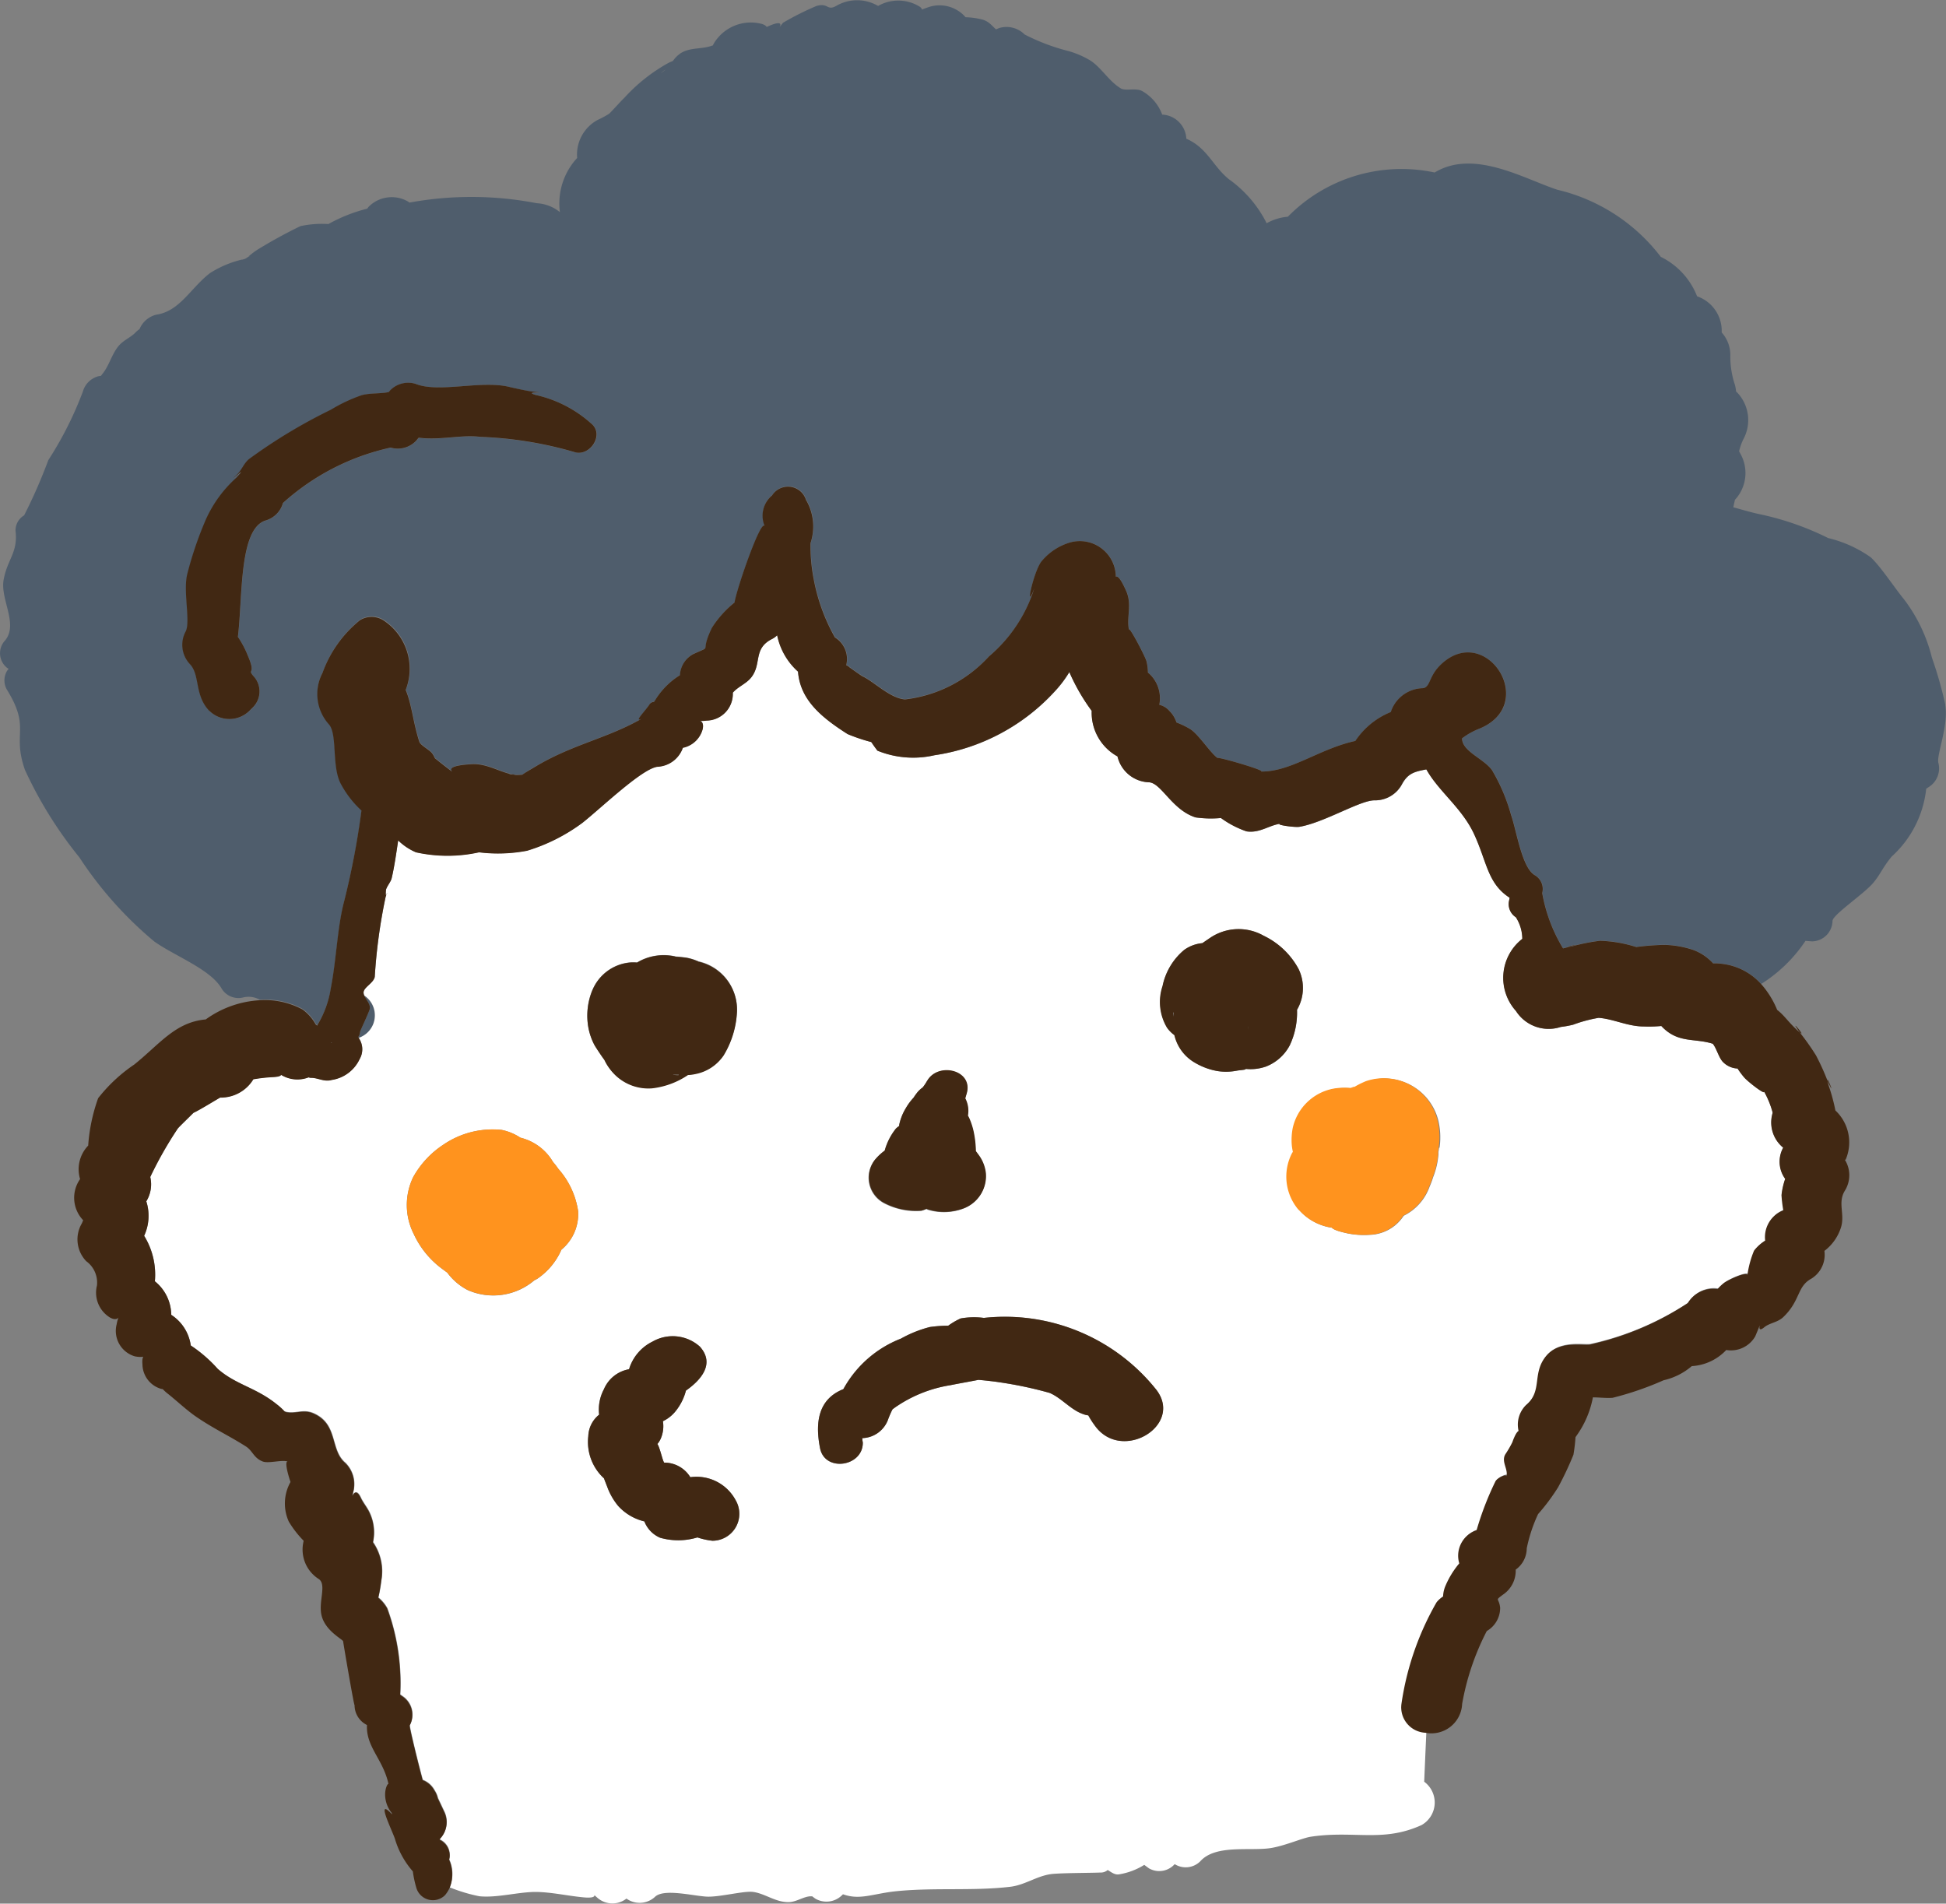 <svg xmlns="http://www.w3.org/2000/svg" xmlns:xlink="http://www.w3.org/1999/xlink" width="45.148" height="44.165" viewBox="0 0 45.148 44.165">
  <rect x="0" y="0" width="45.148" height="44.165" fill="#808080" stroke="none"/>
  <defs>
    <clipPath id="clip-path">
      <rect id="長方形_997" data-name="長方形 997" width="45.148" height="44.165" fill="none"/>
    </clipPath>
  </defs>
  <g id="グループ_2158" data-name="グループ 2158" clip-path="url(#clip-path)">
    <path id="パス_1849" data-name="パス 1849" d="M53.047,80.458c-.246-.029-.166,0,0,0" transform="translate(-41.083 -62.486)" fill="#4f5d6c"/>
    <path id="パス_1850" data-name="パス 1850" d="M37.372,103.489c.046.1.157.209.123.316s-.217.488-.222.521a.23.23,0,0,1-.042.12l.012.023a.552.552,0,0,0,.129-.98" transform="translate(-28.919 -80.385)" fill="#4f5d6c"/>
    <path id="パス_1851" data-name="パス 1851" d="M45.134,16.357a9.39,9.39,0,0,0-.313-1.1,3.686,3.686,0,0,0-.649-1.355c-.223-.273-.533-.749-.77-.973a2.873,2.873,0,0,0-.987-.446,6.624,6.624,0,0,0-1.55-.545c-.2-.04-.419-.105-.651-.169.012-.06.024-.118.038-.174a.914.914,0,0,0,.126-1.069l-.03-.056a1.269,1.269,0,0,1,.1-.282.93.93,0,0,0-.139-1.076l-.031-.029a.979.979,0,0,0-.026-.152,2.06,2.06,0,0,1-.108-.671.783.783,0,0,0-.2-.547.848.848,0,0,0-.571-.839,1.715,1.715,0,0,0-.842-.915,4.243,4.243,0,0,0-2.4-1.557c-.782-.257-1.938-.951-2.846-.4a3.692,3.692,0,0,0-3.406,1.026,1.213,1.213,0,0,0-.492.151,2.785,2.785,0,0,0-.873-1.019c-.375-.3-.5-.728-.991-.942a.586.586,0,0,0-.559-.559,1.05,1.05,0,0,0-.457-.542c-.15-.087-.381,0-.5-.064-.28-.167-.45-.479-.707-.647a2.075,2.075,0,0,0-.579-.239A4.773,4.773,0,0,1,23.772.8a.594.594,0,0,0-.578-.153.612.612,0,0,0-.084.035c-.1-.081-.167-.2-.36-.238A1.733,1.733,0,0,0,22.4.4L22.375.37a.8.8,0,0,0-.806-.213c-.079.026-.137.047-.181.065,0-.023-.02-.052-.079-.084a.943.943,0,0,0-.937,0l0,0a.959.959,0,0,0-.973,0c-.216.12-.175-.078-.455,0a6.594,6.594,0,0,0-.779.391q-.106.135-.2.275.287-.342-.016-.244c-.07.026-.121.047-.162.065C17.771.6,17.746.581,17.689.559a1,1,0,0,0-1.135.462c-.006.012-.009.021-.013.032l-.024.007c-.234.086-.492.035-.717.169a.7.7,0,0,0-.189.186c-.025.01-.055.022-.1.043a3.993,3.993,0,0,0-1.022.807c-.116.114-.233.25-.353.371a2.189,2.189,0,0,1-.272.147.914.914,0,0,0-.474.882,1.555,1.555,0,0,0-.4,1.257.921.921,0,0,0-.536-.207A7.961,7.961,0,0,0,9.5,4.7l-.03-.022a.754.754,0,0,0-.916.118l-.035.045a3.7,3.7,0,0,0-.9.357,2.377,2.377,0,0,0-.648.048A11.352,11.352,0,0,0,5.961,5.8a1.841,1.841,0,0,0-.2.154c.041-.016.055-.02-.016.013a.261.261,0,0,1-.07.041c-.054.017-.068.019-.061.014a2.42,2.42,0,0,0-.742.314c-.442.337-.7.885-1.243.964a.568.568,0,0,0-.392.336.507.507,0,0,0-.1.085c-.1.1-.251.164-.358.275-.176.182-.241.483-.4.675a.469.469,0,0,0-.034.047l-.064.011a.514.514,0,0,0-.36.36,8.287,8.287,0,0,1-.8,1.586,12.191,12.191,0,0,1-.561,1.281.408.408,0,0,0-.2.354c.061.511-.189.661-.275,1.138C0,13.9.43,14.474.121,14.855a.434.434,0,0,0,0,.6.431.431,0,0,0,.079.063.324.324,0,0,0-.039.051.429.429,0,0,0,0,.432c.559.908.113.989.418,1.861A9.543,9.543,0,0,0,1.84,19.889,8.85,8.85,0,0,0,3.576,21.84c.471.338,1.315.647,1.569,1.1a.455.455,0,0,0,.5.2.527.527,0,0,1,.38.053,1.834,1.834,0,0,1,1,.215,1.062,1.062,0,0,1,.306.348l.034.025c0-.005,0-.011.007-.016a2.323,2.323,0,0,0,.308-.849c.13-.652.151-1.428.312-2.025a18.485,18.485,0,0,0,.4-2.1,2.327,2.327,0,0,1-.484-.628c-.209-.4-.073-1.126-.265-1.364a1.054,1.054,0,0,1-.155-1.2,2.778,2.778,0,0,1,.869-1.223.515.515,0,0,1,.539,0A1.343,1.343,0,0,1,9.417,16c.149.368.165.731.315,1.2.029.092.248.19.308.285a.568.568,0,0,1,.054.1c.127.1.282.226.406.315-.087-.089.027-.152.446-.177.376-.023.681.21,1.021.251a1.518,1.518,0,0,0,.157-.007,4.02,4.02,0,0,1,.346-.213c.857-.5,1.628-.632,2.419-1.084-.194.092.106-.2.191-.344a.147.147,0,0,1,.1-.05c.009-.014.015-.025.028-.043a1.773,1.773,0,0,1,.572-.575.586.586,0,0,1,.3-.484c.5-.234.133.019.442-.617a2.411,2.411,0,0,1,.525-.585c.038-.284.618-1.966.7-1.771a.613.613,0,0,1,.171-.715.437.437,0,0,1,.787.108v0c.006.011.014.019.019.031a1.223,1.223,0,0,1,.085.969,4.04,4.04,0,0,0,.074.834,4.36,4.36,0,0,0,.492,1.354.584.584,0,0,1,.262.644v0a.2.2,0,0,1,.079.052c.012.012.268.192.3.207.27.125.64.511.987.535a3.123,3.123,0,0,0,1.948-1A3.422,3.422,0,0,0,24,13.649c-.228.6-.029-.356.157-.614a1.353,1.353,0,0,1,.683-.453.836.836,0,0,1,1.051.8c.039-.025.11.035.239.327.145.328,0,.6.069.922-.04-.185.343.539.4.7a1.088,1.088,0,0,1,.036.273c.015.013.032.027.054.047a.778.778,0,0,1,.21.7.436.436,0,0,1,.233.14.656.656,0,0,1,.166.27,1.949,1.949,0,0,1,.306.146c.195.112.484.567.648.678.011-.033,1.2.317.995.313.7.016,1.353-.524,2.2-.709a1.8,1.8,0,0,1,.823-.671.8.8,0,0,1,.742-.553c.183-.02.128-.277.429-.558,1.043-.971,2.278.943.876,1.5a1.66,1.66,0,0,0-.394.222s0,0,0,.007c.01.3.5.464.694.729a4.25,4.25,0,0,1,.443,1.041c.13.365.25,1.227.556,1.4a.369.369,0,0,1,.167.412A3.7,3.7,0,0,0,36.264,22l.067-.017.077-.02c-.179.022.434-.114,0,0l.055-.008a4.619,4.619,0,0,1,.657-.132,3.1,3.1,0,0,1,.843.145,6.1,6.1,0,0,1,.642-.05,2.256,2.256,0,0,1,.674.116,1.16,1.16,0,0,1,.467.314,1.144,1.144,0,0,1,.2.01,1.442,1.442,0,0,1,.914.47,3.421,3.421,0,0,0,1.028-1l.151.012a.483.483,0,0,0,.476-.476c.007-.147.743-.632.955-.893.172-.212.209-.347.419-.6a2.477,2.477,0,0,0,.8-1.573l.055-.036a.511.511,0,0,0,.228-.56c-.051-.184.24-.86.158-1.346M15.438,1.613a.435.435,0,0,1-.049.044c-.112.075-.047.029.049-.044m-2.106,8.879a8.963,8.963,0,0,0-2.188-.354c-.447-.056-.91.083-1.429.02l-.061.072a.586.586,0,0,1-.588.156,5.473,5.473,0,0,0-2.5,1.286.583.583,0,0,1-.406.406c-.616.2-.526,1.766-.639,2.7a2.235,2.235,0,0,1,.23.434c.2.465-.021.295.128.472a.52.52,0,0,1,0,.718l-.094.093a.662.662,0,0,1-.923,0c-.349-.363-.208-.827-.446-1.08a.654.654,0,0,1-.1-.762c.115-.233-.066-.931.036-1.329a8.45,8.45,0,0,1,.433-1.271,2.9,2.9,0,0,1,.714-.972c.332-.365-.292.234.019-.078.1-.1.15-.245.268-.348a12.425,12.425,0,0,1,1.9-1.145A3.682,3.682,0,0,1,8.4,9.169c.207-.054.434-.03.626-.072.009-.012.016-.022.027-.035a.585.585,0,0,1,.59-.156c.542.224,1.529-.1,2.2.078.107.028.39.09.5.1.477.056-.233-.017.088.08a2.847,2.847,0,0,1,1.289.663c.318.252-.027.773-.386.662" transform="translate(0 0)" fill="#4f5d6c"/>
    <path id="パス_1852" data-name="パス 1852" d="M70.059,111.661l.013,0-.089,0c-.154-.006.037.017.076.009" transform="translate(-54.313 -86.725)" fill="#fff"/>
    <path id="パス_1853" data-name="パス 1853" d="M72.306,99.833c-.047-.018-.089-.025,0,0" transform="translate(-56.123 -77.533)" fill="#fff"/>
    <path id="パス_1854" data-name="パス 1854" d="M53.009,77.9a.754.754,0,0,1-.258-.756c0-.021.008-.042.012-.063a2.126,2.126,0,0,0-.213-.51c.113.168-.373-.21-.452-.307a1.92,1.92,0,0,1-.148-.2.506.506,0,0,1-.352-.166c-.09-.113-.139-.305-.223-.409-.433-.138-.813,0-1.194-.412a3.1,3.1,0,0,1-.412.011c-.365,0-.7-.179-1.042-.2a3.2,3.2,0,0,0-.592.159,2.307,2.307,0,0,1-.287.052.9.9,0,0,1-1.04-.371,1.148,1.148,0,0,1,.148-1.673.937.937,0,0,0-.149-.5.363.363,0,0,1-.157-.387c0-.022.007-.045.012-.067-.517-.333-.525-.838-.831-1.491-.281-.6-.816-.979-1.1-1.486-.292.054-.438.1-.577.363a.708.708,0,0,1-.62.355c-.329-.01-1.169.517-1.749.614-.114.019-.616-.054-.419-.075-.28.03-.492.227-.807.181a2.219,2.219,0,0,1-.595-.31,2.525,2.525,0,0,1-.588-.014c-.541-.17-.788-.784-1.072-.814a.779.779,0,0,1-.728-.554c0-.015-.007-.03-.011-.046a1.156,1.156,0,0,1-.6-1.058,4.587,4.587,0,0,1-.518-.9,2.657,2.657,0,0,1-.331.44,4.713,4.713,0,0,1-2.8,1.49,2.2,2.2,0,0,1-1.321-.107c-.051-.063-.1-.129-.143-.2A4.084,4.084,0,0,1,31.3,68.3c-.6-.382-1.1-.787-1.15-1.449a1.547,1.547,0,0,1-.484-.843.464.464,0,0,1-.113.083c-.455.225-.235.581-.492.9-.116.144-.307.211-.424.349,0,.014,0,.025,0,.041a.618.618,0,0,1-.606.606c-.333.039-.033-.081-.094.2a.6.6,0,0,1-.423.423l-.036.008a.657.657,0,0,1-.588.44c-.36.045-1.3.953-1.741,1.3a4.2,4.2,0,0,1-1.285.649,3.592,3.592,0,0,1-1.115.037,3.4,3.4,0,0,1-1.464,0,1.344,1.344,0,0,1-.413-.276c-.044.3-.092.632-.152.882-.02.085-.125.2-.131.275-.009.1,0,.12.008.111.035-.1.016-.016,0,0l-.015.044a12.629,12.629,0,0,0-.252,1.854c-.026.139-.243.234-.259.351a.157.157,0,0,0,.018.086.552.552,0,0,1-.129.98l.018.033a.457.457,0,0,1,0,.459.854.854,0,0,1-.646.482c-.176.05-.318-.046-.474-.049a.14.14,0,0,1-.063-.011.721.721,0,0,1-.605-.04l-.035-.019c-.006.024-.056.047-.206.052a3.865,3.865,0,0,0-.436.05.88.88,0,0,1-.767.424c-.011,0-.476.289-.622.354-.139.138-.328.32-.362.361a8.9,8.9,0,0,0-.641,1.129.75.75,0,0,1-.092.564,1.1,1.1,0,0,1-.05.8A1.715,1.715,0,0,1,15.228,81a1.01,1.01,0,0,1,.38.778,1.013,1.013,0,0,1,.453.711,3.23,3.23,0,0,1,.626.543c.422.369.878.429,1.358.813a1.493,1.493,0,0,1,.192.173l.036.007c.22.05.4-.072.634.03.587.252.381.85.746,1.153a.7.7,0,0,1,.18.68c-.008.036-.015.064-.021.088.037-.08.108-.155.2.042.057.122.15.227.207.355a1.07,1.07,0,0,1,.074.674,1.188,1.188,0,0,1,.192.892c0,.025-.033.255-.069.393a.854.854,0,0,1,.208.25,5.058,5.058,0,0,1,.3,2l.044.033a.517.517,0,0,1,.178.68c-.014.031.186.852.3,1.268a.524.524,0,0,1,.267.229l.027.045a.542.542,0,0,1,.058.147l.145.308a.555.555,0,0,1-.1.637.113.113,0,0,1,0,.012l0,.006.04.021a.4.4,0,0,1,.189.333.312.312,0,0,1-.012.1s0,.006,0,.009a.831.831,0,0,1,.01.651,3.783,3.783,0,0,0,.686.206c.409.042.9-.1,1.311-.1.37.005.731.09,1.1.125.228.022.266-.018.259-.051.014.013.032.03.059.053a.528.528,0,0,0,.684.027.523.523,0,0,0,.668-.046c.208-.186.856-.021,1.181,0,.286.02.865-.135,1.082-.109.28.033.533.248.845.237.17-.006.34-.133.5-.135l.033,0c.02.016.044.034.076.056a.513.513,0,0,0,.614-.079l.025-.024c.4.145.7-.019,1.256-.073.884-.086,1.767,0,2.618-.1.359-.04.641-.269,1-.3.3-.023.788-.02,1.1-.031a.243.243,0,0,0,.167-.059c.083.05.167.12.268.1a1.566,1.566,0,0,0,.58-.219l.107.079a.479.479,0,0,0,.579-.075l.02-.021.019.011a.479.479,0,0,0,.572-.074c.365-.412,1.192-.226,1.673-.316.338-.063.7-.228.9-.258,1-.149,1.662.14,2.563-.269a.6.6,0,0,0,.062-1.006q.024-.574.05-1.153a.59.59,0,0,1-.557-.668,6.61,6.61,0,0,1,.814-2.357.612.612,0,0,1,.152-.134.678.678,0,0,1,.059-.258,2.038,2.038,0,0,1,.317-.512l-.007-.025a.621.621,0,0,1,.408-.743,7,7,0,0,1,.434-1.128c.034-.085.285-.2.256-.116.058-.161-.118-.344-.023-.516a2.508,2.508,0,0,0,.163-.28c.062-.175.111-.246.146-.263a.634.634,0,0,1,.17-.6c.392-.326.134-.729.463-1.134.309-.381.889-.236,1.027-.273a6.762,6.762,0,0,0,2.261-.958.689.689,0,0,1,.691-.326,1.074,1.074,0,0,1,.134-.129c.1-.083.532-.277.561-.2a2.262,2.262,0,0,1,.153-.563.942.942,0,0,1,.259-.231.667.667,0,0,1,.314-.653.821.821,0,0,1,.107-.052A3.262,3.262,0,0,1,52.971,79a1.692,1.692,0,0,1,.085-.378.676.676,0,0,1-.047-.724m-14.4-3.754a1.479,1.479,0,0,1,.5-.831.857.857,0,0,1,.421-.157l.175-.119a1.177,1.177,0,0,1,1.249-.053,1.8,1.8,0,0,1,.809.771,1,1,0,0,1-.036.947,1.777,1.777,0,0,1-.168.823,1.052,1.052,0,0,1-.57.5,1.07,1.07,0,0,1-.469.045c.089.019-.127.032-.176.042a1.31,1.31,0,0,1-.457.011,1.548,1.548,0,0,1-.514-.188,1,1,0,0,1-.486-.646.738.738,0,0,1-.172-.174,1.163,1.163,0,0,1-.1-.972m-6.665,4.02a1.238,1.238,0,0,1,.209-.192,1.419,1.419,0,0,1,.261-.512.626.626,0,0,1,.075-.06c0-.008,0-.012,0-.023a1.212,1.212,0,0,1,.153-.388,1.306,1.306,0,0,1,.18-.244,1.4,1.4,0,0,1,.1-.138.661.661,0,0,1,.112-.1,1.106,1.106,0,0,0,.1-.149c.253-.448,1.08-.254.915.3-.011.036-.021.071-.031.107a.629.629,0,0,1,.06.4v0a.7.7,0,0,1,.043.087,1.61,1.61,0,0,1,.1.336,2.316,2.316,0,0,1,.041.4c.03.039.056.074.069.093a.87.87,0,0,1,.163.416.8.8,0,0,1-.5.813,1.285,1.285,0,0,1-.839.033c-.014,0-.024-.012-.037-.017a.655.655,0,0,1-.116.042,1.594,1.594,0,0,1-.849-.169.668.668,0,0,1-.215-1.031M31.2,83.5a2.594,2.594,0,0,1,1.335-1.17,2.786,2.786,0,0,1,.671-.269,3.116,3.116,0,0,1,.426-.03,1.662,1.662,0,0,1,.287-.168,1.756,1.756,0,0,1,.54-.013,4.492,4.492,0,0,1,4,1.665c.64.83-.806,1.7-1.425.833a2.075,2.075,0,0,1-.152-.237.53.53,0,0,1-.131-.034c-.28-.1-.495-.373-.768-.488a9.119,9.119,0,0,0-1.182-.249c-.044-.008-.309-.042-.469-.053-.2.04-.443.082-.647.123a3.1,3.1,0,0,0-1.294.522l-.051.038c-.036.07-.067.145-.094.213a.657.657,0,0,1-.6.456H31.64a.488.488,0,0,0,.012.1c.011.563-.881.7-.992.134-.127-.644-.014-1.147.537-1.369M28.165,87.02a1.629,1.629,0,0,1-.35-.077,1.532,1.532,0,0,1-.866.007.675.675,0,0,1-.365-.379,1.193,1.193,0,0,1-.611-.362,1.513,1.513,0,0,1-.255-.452c-.025-.063-.049-.125-.073-.188l-.014-.011a1.146,1.146,0,0,1-.348-.964.666.666,0,0,1,.252-.5,1,1,0,0,1,.11-.588.777.777,0,0,1,.583-.465,1.053,1.053,0,0,1,.545-.642.94.94,0,0,1,1.1.118c.356.4.024.775-.324,1.019a1.258,1.258,0,0,1-.234.47.838.838,0,0,1-.3.24.728.728,0,0,1-.046.394.516.516,0,0,1-.082.135l.006.008c.058.1.117.39.152.424a.707.707,0,0,1,.606.338,1.03,1.03,0,0,1,1.054.538.625.625,0,0,1-.538.937M25.38,74.241a1.048,1.048,0,0,1,.859-.639,1.014,1.014,0,0,1,.176,0,1.2,1.2,0,0,1,.755-.163.843.843,0,0,1,.145.026c.044,0,.119.01.228.022a1.219,1.219,0,0,1,.289.087,1.141,1.141,0,0,1,.9,1.173,2.147,2.147,0,0,1-.307,1,1.026,1.026,0,0,1-.664.436.922.922,0,0,1-.165.021,1.864,1.864,0,0,1-.836.309,1.109,1.109,0,0,1-.845-.3,1.235,1.235,0,0,1-.23-.3l-.032-.063c-.057-.071-.212-.309-.228-.341a1.421,1.421,0,0,1-.138-.392,1.547,1.547,0,0,1,.093-.882M22.014,80.8l-.092-.067a2.087,2.087,0,0,1-.688-.829,1.491,1.491,0,0,1-.015-1.316,2.143,2.143,0,0,1,.7-.755,2.025,2.025,0,0,1,1.356-.344,1.228,1.228,0,0,1,.433.18,1.208,1.208,0,0,1,.712.492l.048.075a1.572,1.572,0,0,1,.12.155,1.9,1.9,0,0,1,.46.985,1.074,1.074,0,0,1-.388.892,1.565,1.565,0,0,1-.557.672c-.024.016-.05.027-.074.041a1.47,1.47,0,0,1-1.544.223,1.378,1.378,0,0,1-.47-.4M45.022,77.9c-.013.117-.015.1-.014.077,0,.019,0,.041,0,.076a1.794,1.794,0,0,1-.123.531,1.956,1.956,0,0,1-.083.223,1.2,1.2,0,0,1-.6.673.975.975,0,0,1-.79.443,1.926,1.926,0,0,1-.523-.036c-.065-.016-.3-.063-.354-.132h0c-.031,0-.059-.007-.09-.014a1.251,1.251,0,0,1-.663-.391,1.186,1.186,0,0,1-.154-1.314c.005-.012.014-.021.021-.033a1.244,1.244,0,0,1-.025-.154,1.463,1.463,0,0,1,.022-.4,1.194,1.194,0,0,1,.926-.908,1.46,1.46,0,0,1,.41-.019l.067-.024a.19.19,0,0,1,.026,0,2.02,2.02,0,0,1,.269-.134,1.286,1.286,0,0,1,1.655.881,1.692,1.692,0,0,1,.034.658" transform="translate(-11.635 -51.274)" fill="#fff"/>
    <path id="パス_1855" data-name="パス 1855" d="M129.752,106.4c0,.021,0,.041,0,.062q-.016.158.008-.049l0-.013" transform="translate(-100.778 -82.646)" fill="#fff"/>
    <path id="パス_1856" data-name="パス 1856" d="M140.528,113.016c-.047.006-.049.022,0,0" transform="translate(-109.128 -87.785)" fill="#fff"/>
    <path id="パス_1857" data-name="パス 1857" d="M121.975,105.272c.007-.1-.028-.133,0,.015v-.015" transform="translate(-94.735 -81.703)" fill="#fff"/>
    <path id="パス_1858" data-name="パス 1858" d="M138.89,127.6l.169.008-.181-.011.011,0" transform="translate(-107.875 -99.108)" fill="#fff"/>
    <path id="パス_1859" data-name="パス 1859" d="M43.124,120.6l.092.067a1.379,1.379,0,0,0,.47.4,1.47,1.47,0,0,0,1.544-.223c.025-.014.051-.025.075-.04a1.565,1.565,0,0,0,.557-.672,1.072,1.072,0,0,0,.388-.892,1.9,1.9,0,0,0-.46-.985,1.574,1.574,0,0,0-.12-.155l-.048-.075a1.209,1.209,0,0,0-.712-.492,1.225,1.225,0,0,0-.433-.18,2.023,2.023,0,0,0-1.356.344,2.137,2.137,0,0,0-.7.755,1.492,1.492,0,0,0,.015,1.316,2.089,2.089,0,0,0,.688.829" transform="translate(-32.837 -91.14)" fill="#ff931e"/>
    <path id="パス_1860" data-name="パス 1860" d="M134.008,115.089a1.252,1.252,0,0,0,.663.391c.03.007.059.01.09.014h0c.055.069.288.116.354.132a1.917,1.917,0,0,0,.523.036.975.975,0,0,0,.79-.443,1.2,1.2,0,0,0,.6-.673,1.963,1.963,0,0,0,.084-.223,1.8,1.8,0,0,0,.123-.531c0-.035,0-.058,0-.076,0,.028,0,.04.014-.077a1.688,1.688,0,0,0-.033-.658,1.286,1.286,0,0,0-1.655-.881,1.993,1.993,0,0,0-.269.134.147.147,0,0,0-.026,0l-.067.024a1.449,1.449,0,0,0-.41.019,1.194,1.194,0,0,0-.926.908,1.474,1.474,0,0,0-.022.4,1.25,1.25,0,0,0,.025.154c-.006.011-.015.021-.021.033a1.187,1.187,0,0,0,.154,1.314m1.264-2.842c-.049.022-.047.006,0,0m-.215,3.265-.169-.008-.011,0,.181.011" transform="translate(-103.871 -87.017)" fill="#ff931e"/>
    <path id="パス_1861" data-name="パス 1861" d="M40.14,92.864c.016-.016.035-.1,0,0" transform="translate(-31.179 -72.096)" fill="#412813"/>
    <path id="パス_1862" data-name="パス 1862" d="M186.653,106.709l.031.043c.174.143-.257-.365-.031-.043" transform="translate(-144.931 -82.801)" fill="#412813"/>
    <path id="パス_1863" data-name="パス 1863" d="M189.91,112.226c.008.017.013.031.022.05.175.367-.047-.2-.022-.05" transform="translate(-147.512 -87.151)" fill="#412813"/>
    <path id="パス_1864" data-name="パス 1864" d="M162.967,98.233c.434-.114-.18.022,0,0" transform="translate(-126.559 -76.267)" fill="#412813"/>
    <path id="パス_1865" data-name="パス 1865" d="M48.828,66.162a1.014,1.014,0,0,0-.237-1.143,4.307,4.307,0,0,0-.157-.579,1.111,1.111,0,0,1-.026-.11,5.388,5.388,0,0,0-.269-.592,5.7,5.7,0,0,0-.377-.532c-.016-.013-.035-.03-.063-.055-.214-.2-.3-.345-.459-.465a2.092,2.092,0,0,0-.372-.6,1.444,1.444,0,0,0-.914-.47,1.14,1.14,0,0,0-.2-.009,1.163,1.163,0,0,0-.467-.314,2.27,2.27,0,0,0-.674-.116,6.1,6.1,0,0,0-.642.05,3.1,3.1,0,0,0-.843-.145,4.588,4.588,0,0,0-.657.132l-.055.008-.077.02-.067.017a3.7,3.7,0,0,1-.483-1.284.369.369,0,0,0-.167-.411c-.306-.169-.426-1.031-.556-1.4a4.256,4.256,0,0,0-.443-1.042c-.19-.264-.684-.43-.694-.728,0,0,0,0,0-.008a1.661,1.661,0,0,1,.394-.222c1.4-.562.167-2.475-.876-1.5-.3.28-.246.538-.429.558a.8.8,0,0,0-.742.553,1.8,1.8,0,0,0-.823.671c-.845.185-1.5.725-2.2.709.2,0-.983-.346-.995-.313-.164-.111-.453-.567-.648-.678a1.972,1.972,0,0,0-.306-.146.656.656,0,0,0-.166-.27.433.433,0,0,0-.233-.14.778.778,0,0,0-.21-.7c-.022-.021-.039-.035-.054-.048a1.086,1.086,0,0,0-.036-.273c-.056-.161-.44-.885-.4-.7-.069-.318.076-.593-.069-.922-.129-.292-.2-.352-.239-.327a.836.836,0,0,0-1.051-.8,1.352,1.352,0,0,0-.683.453c-.185.258-.385,1.213-.157.614a3.422,3.422,0,0,1-1.051,1.578,3.124,3.124,0,0,1-1.948,1c-.346-.024-.717-.41-.987-.535-.032-.015-.288-.2-.3-.207a.2.2,0,0,0-.079-.052v0a.584.584,0,0,0-.262-.644,4.361,4.361,0,0,1-.492-1.354,4.04,4.04,0,0,1-.074-.834,1.223,1.223,0,0,0-.085-.969c-.006-.012-.013-.02-.019-.031v0a.437.437,0,0,0-.787-.108.613.613,0,0,0-.171.715c-.083-.2-.663,1.486-.7,1.77a2.416,2.416,0,0,0-.525.585c-.309.636.056.383-.442.617a.586.586,0,0,0-.3.484,1.776,1.776,0,0,0-.572.575c-.013.018-.02.029-.028.043a.146.146,0,0,0-.1.05c-.085.141-.385.435-.191.344-.791.452-1.562.583-2.419,1.084-.2.118-.31.184-.346.213a1.4,1.4,0,0,1-.157.007c-.34-.041-.645-.273-1.021-.251-.419.025-.533.088-.446.177-.124-.089-.279-.213-.406-.315a.569.569,0,0,0-.054-.1c-.06-.095-.279-.193-.308-.285-.15-.471-.166-.834-.315-1.2a1.343,1.343,0,0,0-.522-1.617.515.515,0,0,0-.539,0,2.78,2.78,0,0,0-.869,1.223,1.054,1.054,0,0,0,.155,1.2c.192.238.057.96.265,1.364a2.323,2.323,0,0,0,.484.628,18.481,18.481,0,0,1-.4,2.1c-.161.6-.182,1.373-.312,2.025a2.325,2.325,0,0,1-.308.849c0,.005,0,.011-.007.016l-.034-.025a1.067,1.067,0,0,0-.306-.348,1.836,1.836,0,0,0-1-.215,2.362,2.362,0,0,0-1.246.445c-.707.062-1.069.574-1.658,1.046a3.681,3.681,0,0,0-.838.781,4.071,4.071,0,0,0-.231,1.1.791.791,0,0,0-.188.777.753.753,0,0,0,.072.955c-.014.029-.023.06-.04.088a.73.73,0,0,0,.111.862.612.612,0,0,1,.248.566.676.676,0,0,0,.3.739c.125.071.183.028.2,0a.828.828,0,0,0-.042.156.615.615,0,0,0,.424.747c.3.054.148-.093.174.187a.6.6,0,0,0,.431.566l.04.007a1.115,1.115,0,0,0,.132.118c.2.16.391.342.611.5.412.288.787.457,1.19.714.154.1.181.272.391.348.145.052.492-.062.6.013-.1-.074-.054.186.04.461a1.019,1.019,0,0,0-.04.919,2.377,2.377,0,0,0,.343.443c0,.005,0,.008,0,.014a.809.809,0,0,0,.358.879c.18.135-.019.528.06.845.088.354.476.542.5.595-.007-.013.26,1.552.265,1.479a.513.513,0,0,0,.256.447l.032.019c-.025.511.375.789.5,1.371-.009-.044-.127.143-.057.409a.682.682,0,0,0,.13.258l.012.036c-.39-.416-.023.322.062.56a2,2,0,0,0,.417.76,2.532,2.532,0,0,0,.081.381.4.4,0,0,0,.662.175.714.714,0,0,0,.109-.17.832.832,0,0,0-.01-.651l0-.01a.3.3,0,0,0,.012-.1.4.4,0,0,0-.189-.333l-.041-.022,0-.006s0-.008,0-.012a.555.555,0,0,0,.1-.637l-.146-.308a.543.543,0,0,0-.058-.148l-.027-.045a.525.525,0,0,0-.267-.23c-.112-.416-.312-1.237-.3-1.268a.517.517,0,0,0-.178-.68l-.044-.033a5.062,5.062,0,0,0-.3-2,.854.854,0,0,0-.208-.25c.036-.138.066-.368.069-.393a1.188,1.188,0,0,0-.192-.892,1.071,1.071,0,0,0-.074-.674c-.057-.129-.15-.233-.207-.355-.092-.2-.163-.122-.2-.042.006-.024.013-.052.021-.088a.7.7,0,0,0-.18-.68c-.365-.3-.158-.9-.745-1.153-.238-.1-.414.02-.635-.031L12.611,72a1.492,1.492,0,0,0-.192-.173c-.48-.384-.936-.444-1.358-.813a3.23,3.23,0,0,0-.626-.543,1.013,1.013,0,0,0-.453-.711,1.01,1.01,0,0,0-.38-.778,1.715,1.715,0,0,0-.249-1.053,1.1,1.1,0,0,0,.05-.8.751.751,0,0,0,.092-.565,8.9,8.9,0,0,1,.641-1.128c.035-.041.223-.223.362-.361.146-.065.61-.355.622-.354a.881.881,0,0,0,.767-.424,3.8,3.8,0,0,1,.436-.05c.15-.006.2-.028.206-.053l.035.019a.721.721,0,0,0,.605.039.143.143,0,0,0,.063.011c.156,0,.3.1.474.049a.854.854,0,0,0,.646-.482.456.456,0,0,0,0-.459l-.018-.033-.013-.023a.23.23,0,0,0,.042-.12c.006-.033.189-.413.222-.521s-.078-.217-.123-.316a.159.159,0,0,1-.018-.086c.017-.117.233-.212.259-.351a12.691,12.691,0,0,1,.252-1.854c.007-.021.011-.031.016-.044-.01.01-.017-.006-.008-.111.006-.071.111-.19.132-.275.06-.25.108-.583.152-.882a1.347,1.347,0,0,0,.413.276,3.4,3.4,0,0,0,1.464,0,3.583,3.583,0,0,0,1.114-.037,4.193,4.193,0,0,0,1.285-.648c.441-.35,1.381-1.258,1.741-1.3a.656.656,0,0,0,.588-.44l.036-.008a.6.6,0,0,0,.423-.423c.061-.281-.238-.162.094-.2a.619.619,0,0,0,.606-.606c0-.016,0-.027,0-.041.117-.138.307-.206.423-.349.257-.318.036-.673.492-.9a.459.459,0,0,0,.113-.083,1.547,1.547,0,0,0,.484.843c.051.661.551,1.067,1.15,1.449a4.084,4.084,0,0,0,.549.184c.046.066.092.133.143.2a2.2,2.2,0,0,0,1.321.106,4.711,4.711,0,0,0,2.8-1.49,2.648,2.648,0,0,0,.331-.44,4.578,4.578,0,0,0,.519.9,1.157,1.157,0,0,0,.6,1.058c0,.015.007.031.011.046a.779.779,0,0,0,.728.554c.284.03.531.644,1.072.814a2.526,2.526,0,0,0,.587.014,2.228,2.228,0,0,0,.595.31c.315.046.527-.151.807-.181-.2.021.305.094.419.075.58-.1,1.42-.624,1.749-.614a.708.708,0,0,0,.619-.355c.139-.267.285-.309.577-.363.281.507.816.887,1.1,1.486.307.653.314,1.158.831,1.491,0,.022-.007.045-.012.067a.363.363,0,0,0,.158.387.939.939,0,0,1,.149.5,1.148,1.148,0,0,0-.148,1.673.9.9,0,0,0,1.04.371,2.275,2.275,0,0,0,.287-.052,3.206,3.206,0,0,1,.592-.159c.338.025.677.2,1.042.2a3.016,3.016,0,0,0,.412-.011c.381.409.761.275,1.194.412.084.1.132.3.223.409a.505.505,0,0,0,.352.166,1.955,1.955,0,0,0,.148.2c.079.1.565.475.452.307a2.123,2.123,0,0,1,.213.51c0,.021-.007.042-.012.063a.753.753,0,0,0,.258.756.676.676,0,0,0,.046.724,1.707,1.707,0,0,0-.085.378,3.323,3.323,0,0,0,.042.353.819.819,0,0,0-.107.052.666.666,0,0,0-.313.652.94.94,0,0,0-.259.231,2.259,2.259,0,0,0-.153.563c-.029-.079-.459.114-.561.2a1.059,1.059,0,0,0-.134.129.689.689,0,0,0-.691.326,6.77,6.77,0,0,1-2.261.958c-.138.037-.718-.108-1.028.273-.329.405-.071.808-.463,1.134a.634.634,0,0,0-.171.6c-.036.017-.084.088-.146.263a2.508,2.508,0,0,1-.163.28c-.1.173.08.355.023.516.029-.081-.221.031-.255.117a6.989,6.989,0,0,0-.434,1.128.62.62,0,0,0-.408.743l.007.025a2.039,2.039,0,0,0-.317.512.68.68,0,0,0-.059.258.62.62,0,0,0-.152.134,6.617,6.617,0,0,0-.814,2.357.59.59,0,0,0,.557.668.713.713,0,0,0,.851-.668,5.878,5.878,0,0,1,.572-1.692.62.62,0,0,0,.31-.541c-.027-.24-.133-.153.061-.3a.669.669,0,0,0,.3-.584.609.609,0,0,0,.256-.493,3.547,3.547,0,0,1,.263-.795,4.7,4.7,0,0,0,.465-.623,7.467,7.467,0,0,0,.355-.753,3.619,3.619,0,0,0,.048-.408l.032-.046a2.237,2.237,0,0,0,.372-.878c.151,0,.306.021.457.01a7.2,7.2,0,0,0,1.183-.407,1.515,1.515,0,0,0,.654-.328,1.193,1.193,0,0,0,.8-.374.651.651,0,0,0,.672-.316c.233-.548-.034-.008.213-.214.125-.1.3-.107.432-.228.406-.384.319-.71.652-.894a.65.65,0,0,0,.308-.647,1.1,1.1,0,0,0,.38-.531c.107-.319-.084-.586.1-.875a.678.678,0,0,0,0-.7l-.008-.01M13.69,63.446c.009-.008.016-.012.016-.006s-.006.018-.016.006m4.284-6.218c-.166,0-.246-.029,0,0" transform="translate(-6.009 -39.256)" fill="#412813"/>
    <path id="パス_1866" data-name="パス 1866" d="M63.6,99.421a1.213,1.213,0,0,0-.289-.087c-.109-.013-.184-.02-.228-.022a.841.841,0,0,0-.145-.026,1.2,1.2,0,0,0-.755.163.97.97,0,0,0-.176,0,1.047,1.047,0,0,0-.859.639,1.547,1.547,0,0,0-.092.882,1.418,1.418,0,0,0,.138.392c.016.032.172.27.228.341l.032.063a1.231,1.231,0,0,0,.23.3,1.109,1.109,0,0,0,.845.3,1.861,1.861,0,0,0,.836-.309.92.92,0,0,0,.165-.021,1.026,1.026,0,0,0,.664-.436,2.144,2.144,0,0,0,.307-1,1.141,1.141,0,0,0-.9-1.173m-.451,2.631c-.039.007-.23-.015-.076-.009l.089,0-.013,0m.437-2.636c-.089-.025-.047-.018,0,0" transform="translate(-47.403 -77.116)" fill="#412813"/>
    <path id="パス_1867" data-name="パス 1867" d="M123.008,99.741a1.052,1.052,0,0,0,.57-.5,1.78,1.78,0,0,0,.168-.823,1.008,1.008,0,0,0,.036-.947,1.8,1.8,0,0,0-.809-.771,1.177,1.177,0,0,0-1.249.053l-.175.119a.854.854,0,0,0-.421.157,1.477,1.477,0,0,0-.5.831,1.164,1.164,0,0,0,.1.972.733.733,0,0,0,.172.174,1,1,0,0,0,.486.646,1.55,1.55,0,0,0,.514.188,1.309,1.309,0,0,0,.457-.011c.05-.009.265-.023.176-.042a1.065,1.065,0,0,0,.468-.045m-2.115-1.166c-.027-.148.008-.118,0-.015,0,.005,0,.01,0,.015m1.733.231c0-.021,0-.041,0-.062l0,.013q-.024.207-.008.049" transform="translate(-93.655 -74.991)" fill="#412813"/>
    <path id="パス_1868" data-name="パス 1868" d="M91.631,111.474a1.106,1.106,0,0,1-.1.149.669.669,0,0,0-.112.1,1.406,1.406,0,0,0-.1.138,1.306,1.306,0,0,0-.18.244,1.213,1.213,0,0,0-.153.388c0,.011,0,.015,0,.023a.625.625,0,0,0-.075.06,1.419,1.419,0,0,0-.261.512,1.239,1.239,0,0,0-.209.192.668.668,0,0,0,.215,1.031,1.6,1.6,0,0,0,.849.169.657.657,0,0,0,.116-.042c.013,0,.023.013.037.017a1.285,1.285,0,0,0,.839-.033.8.8,0,0,0,.5-.813.87.87,0,0,0-.163-.416c-.013-.019-.04-.054-.069-.093a2.313,2.313,0,0,0-.041-.4,1.615,1.615,0,0,0-.1-.337.712.712,0,0,0-.043-.087v0a.629.629,0,0,0-.061-.4c.01-.036.02-.071.031-.107.165-.552-.661-.746-.915-.3" transform="translate(-70.124 -86.395)" fill="#412813"/>
    <path id="パス_1869" data-name="パス 1869" d="M19.6,47.386a.662.662,0,0,0,.923,0l.094-.094a.52.52,0,0,0,0-.718c-.149-.177.074-.007-.128-.472a2.217,2.217,0,0,0-.23-.434c.113-.932.023-2.5.639-2.7a.582.582,0,0,0,.406-.406,5.476,5.476,0,0,1,2.5-1.286.586.586,0,0,0,.588-.156l.061-.073c.519.063.982-.075,1.429-.02a8.943,8.943,0,0,1,2.188.354c.358.11.7-.411.386-.663a2.848,2.848,0,0,0-1.29-.663c-.321-.1.389-.025-.088-.081-.106-.012-.389-.074-.5-.1-.666-.174-1.653.146-2.2-.078a.585.585,0,0,0-.59.156l-.027.035c-.192.043-.419.018-.626.072a3.689,3.689,0,0,0-.718.338,12.4,12.4,0,0,0-1.9,1.145c-.119.1-.169.249-.268.349-.311.312.313-.287-.019.078a2.9,2.9,0,0,0-.713.972,8.426,8.426,0,0,0-.433,1.271c-.1.4.079,1.1-.036,1.329a.654.654,0,0,0,.1.762c.237.253.1.718.446,1.08" transform="translate(-14.74 -30.892)" fill="#412813"/>
    <path id="パス_1870" data-name="パス 1870" d="M85.593,138.562c-.552.222-.664.725-.537,1.369.111.562,1,.429.992-.134a.456.456,0,0,1-.012-.1h.007a.657.657,0,0,0,.6-.456c.027-.068.058-.143.095-.212l.051-.038a3.1,3.1,0,0,1,1.294-.522c.2-.041.447-.083.647-.123.16.012.425.045.469.053a9.118,9.118,0,0,1,1.182.249c.273.115.488.388.768.488a.527.527,0,0,0,.131.034,2.076,2.076,0,0,0,.152.237c.619.868,2.065,0,1.425-.833a4.493,4.493,0,0,0-4-1.666,1.754,1.754,0,0,0-.54.013,1.657,1.657,0,0,0-.287.168,3.107,3.107,0,0,0-.426.031,2.768,2.768,0,0,0-.671.269,2.594,2.594,0,0,0-1.335,1.171" transform="translate(-66.03 -106.333)" fill="#412813"/>
    <path id="パス_1871" data-name="パス 1871" d="M61.1,141.191a1.147,1.147,0,0,0,.348.964l.014.011c.024.063.048.126.073.188a1.507,1.507,0,0,0,.255.452,1.193,1.193,0,0,0,.611.362.675.675,0,0,0,.365.379,1.533,1.533,0,0,0,.866-.007,1.628,1.628,0,0,0,.35.077.625.625,0,0,0,.538-.937,1.03,1.03,0,0,0-1.053-.537.706.706,0,0,0-.606-.338c-.035-.034-.094-.324-.152-.424l-.006-.008a.522.522,0,0,0,.082-.135.728.728,0,0,0,.046-.394.836.836,0,0,0,.3-.24,1.256,1.256,0,0,0,.234-.47c.348-.245.68-.62.325-1.019a.941.941,0,0,0-1.1-.118,1.051,1.051,0,0,0-.544.641.778.778,0,0,0-.584.465,1,1,0,0,0-.11.589.666.666,0,0,0-.252.5" transform="translate(-47.451 -107.872)" fill="#412813"/>
  </g>
</svg>
